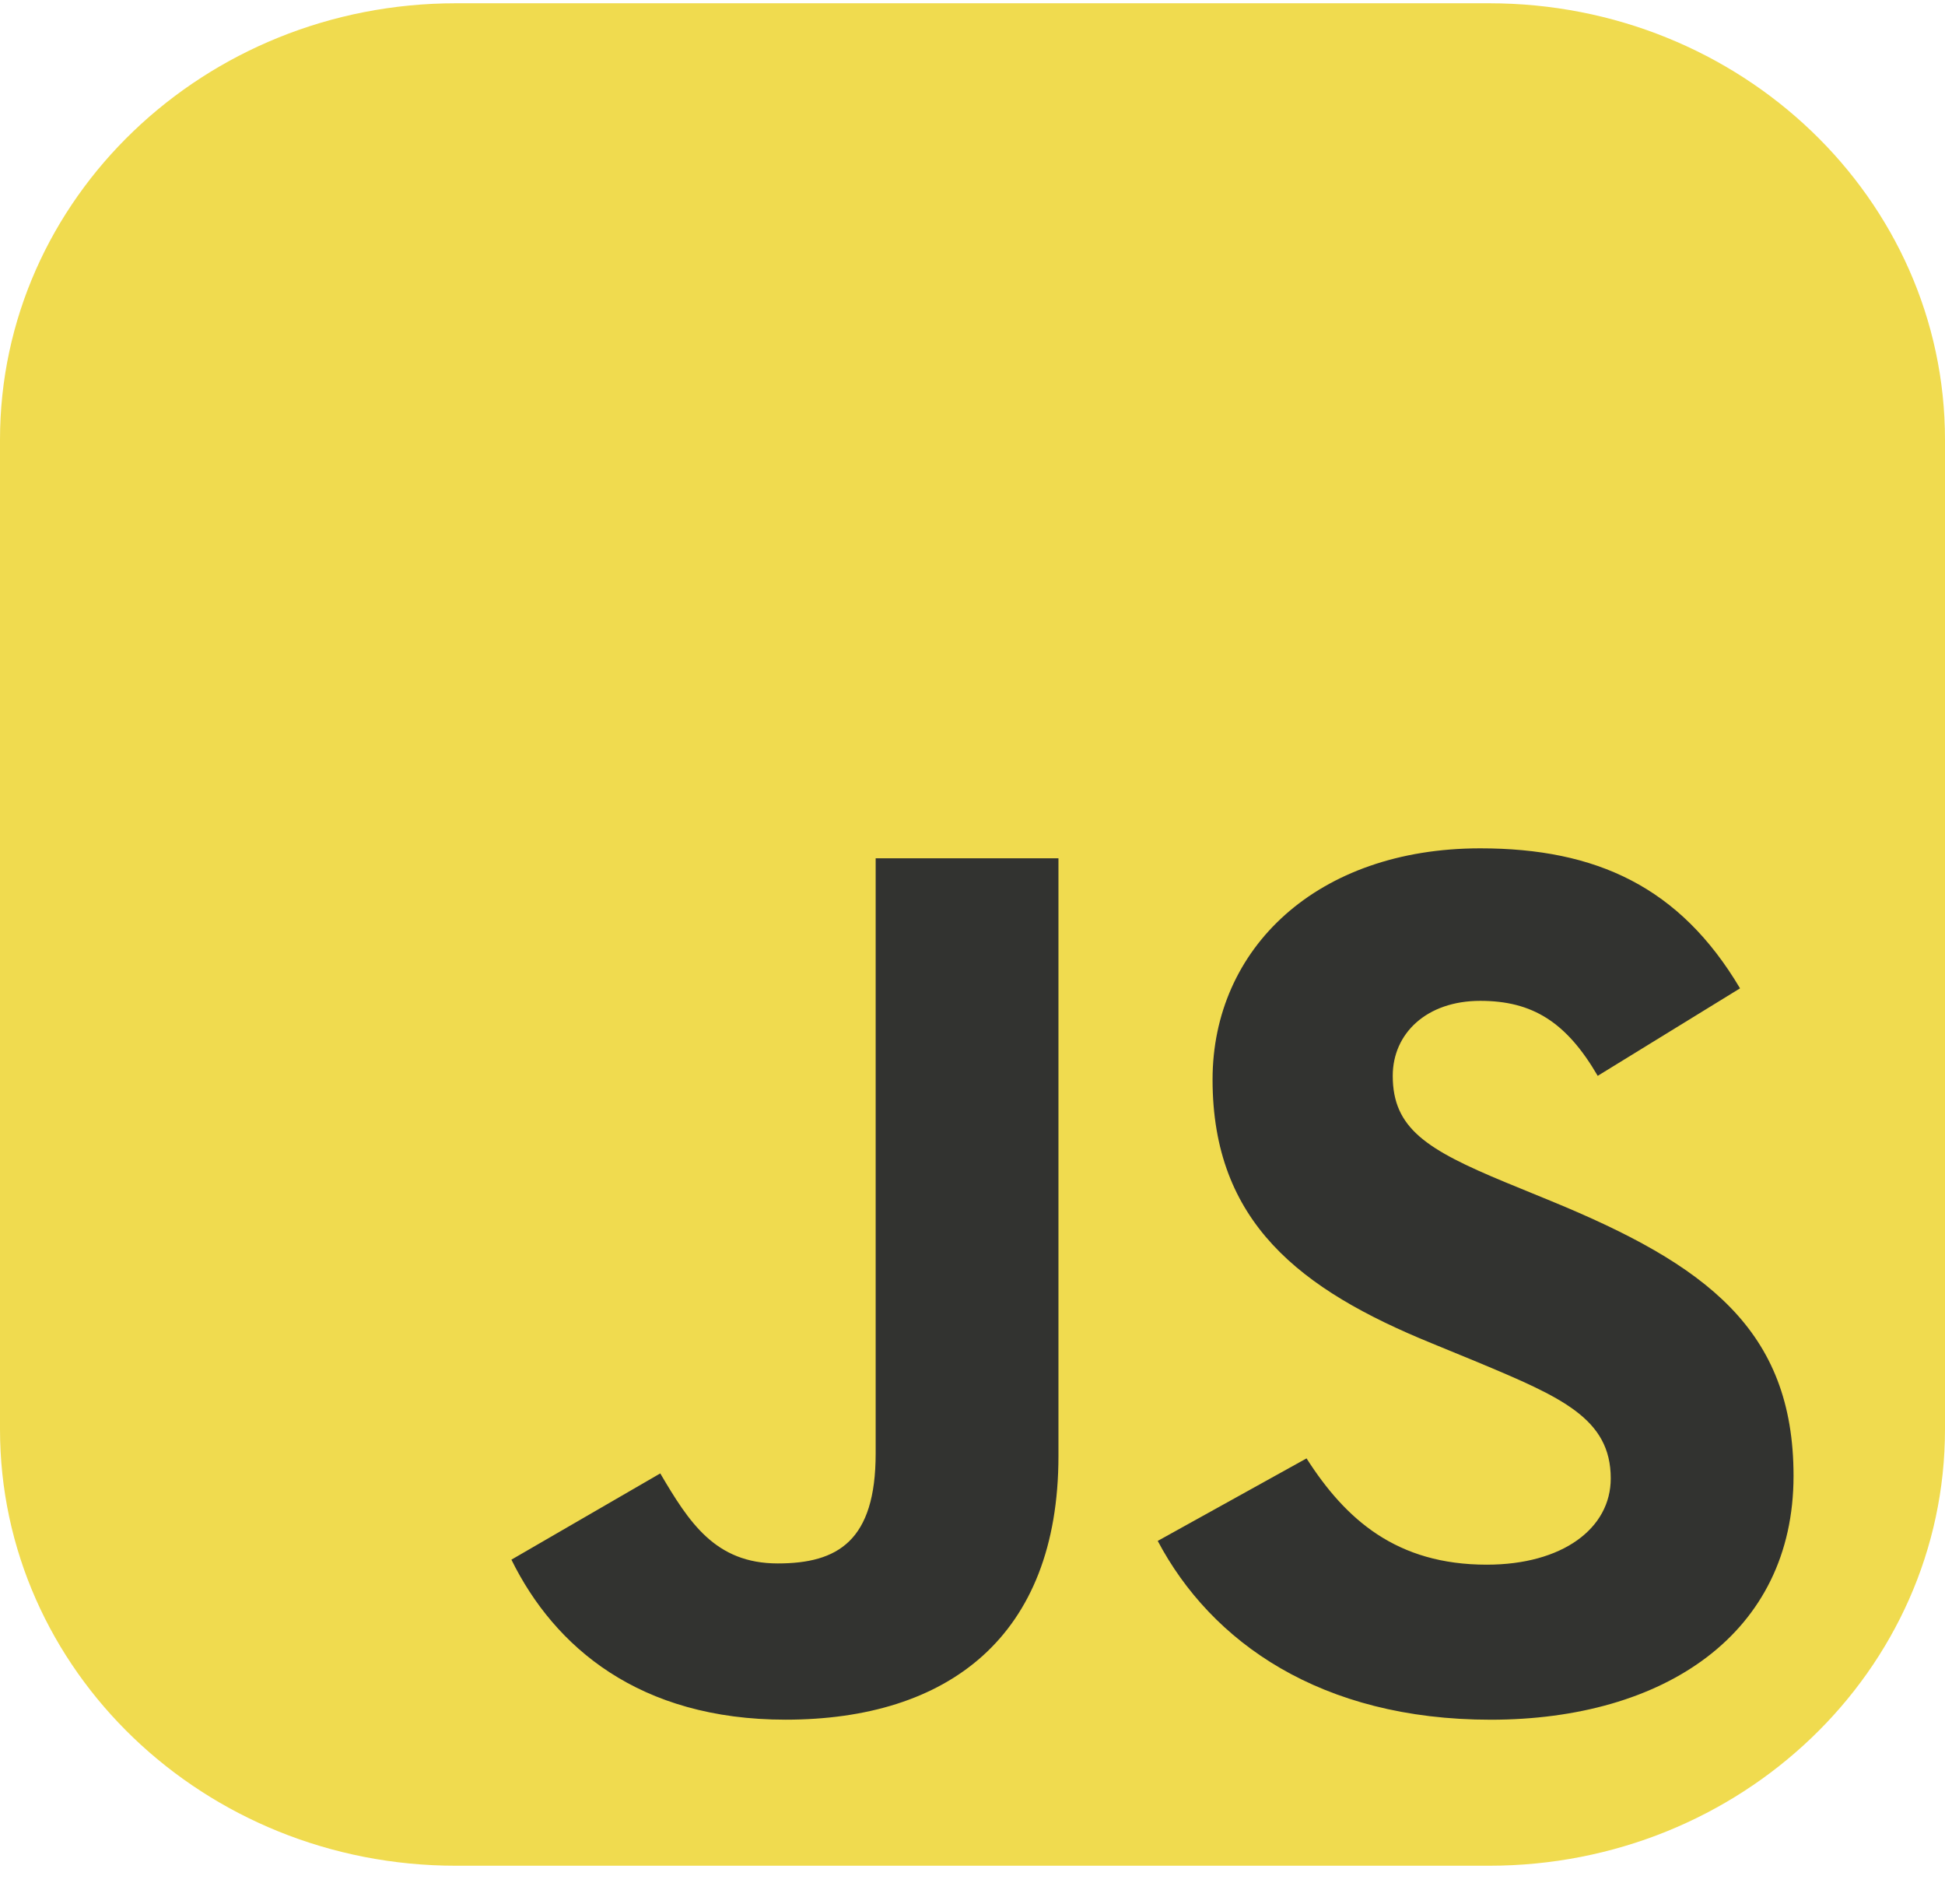 <svg width="47" height="46" viewBox="0 0 47 46" fill="none" xmlns="http://www.w3.org/2000/svg">
<g clip-path="url(#clip0_29_71)">
<path d="M35.984 0.079H11.016C4.932 0.079 0 4.801 0 10.626V34.532C0 40.357 4.932 45.079 11.016 45.079H35.984C42.068 45.079 47 40.357 47 34.532V10.626C47 4.801 42.068 0.079 35.984 0.079Z" fill="#F0DB4F"/>
<path d="M12.358 37.684L15.955 35.6C16.649 36.778 17.28 37.775 18.794 37.775C20.245 37.775 21.16 37.231 21.16 35.117V20.738H25.577V35.177C25.577 39.557 22.896 41.55 18.983 41.55C15.45 41.55 13.399 39.798 12.358 37.684M27.976 37.231L31.572 35.237C32.519 36.718 33.75 37.805 35.926 37.805C37.757 37.805 38.923 36.929 38.923 35.721C38.923 34.271 37.725 33.757 35.706 32.912L34.602 32.458C31.415 31.16 29.301 29.529 29.301 26.085C29.301 22.913 31.825 20.497 35.769 20.497C38.577 20.497 40.596 21.433 42.047 23.88L38.608 25.994C37.851 24.695 37.031 24.182 35.769 24.182C34.475 24.182 33.655 24.967 33.655 25.994C33.655 27.263 34.475 27.776 36.368 28.562L37.472 29.015C41.227 30.556 43.34 32.126 43.34 35.66C43.34 39.467 40.217 41.551 36.021 41.551C31.92 41.551 29.27 39.678 27.976 37.231Z" fill="#323330"/>
</g>
<defs>
<clipPath id="clip0_29_71">
<rect width="47" height="45" fill="white" transform="translate(0 0.079)"/>
</clipPath>
</defs>
</svg>
